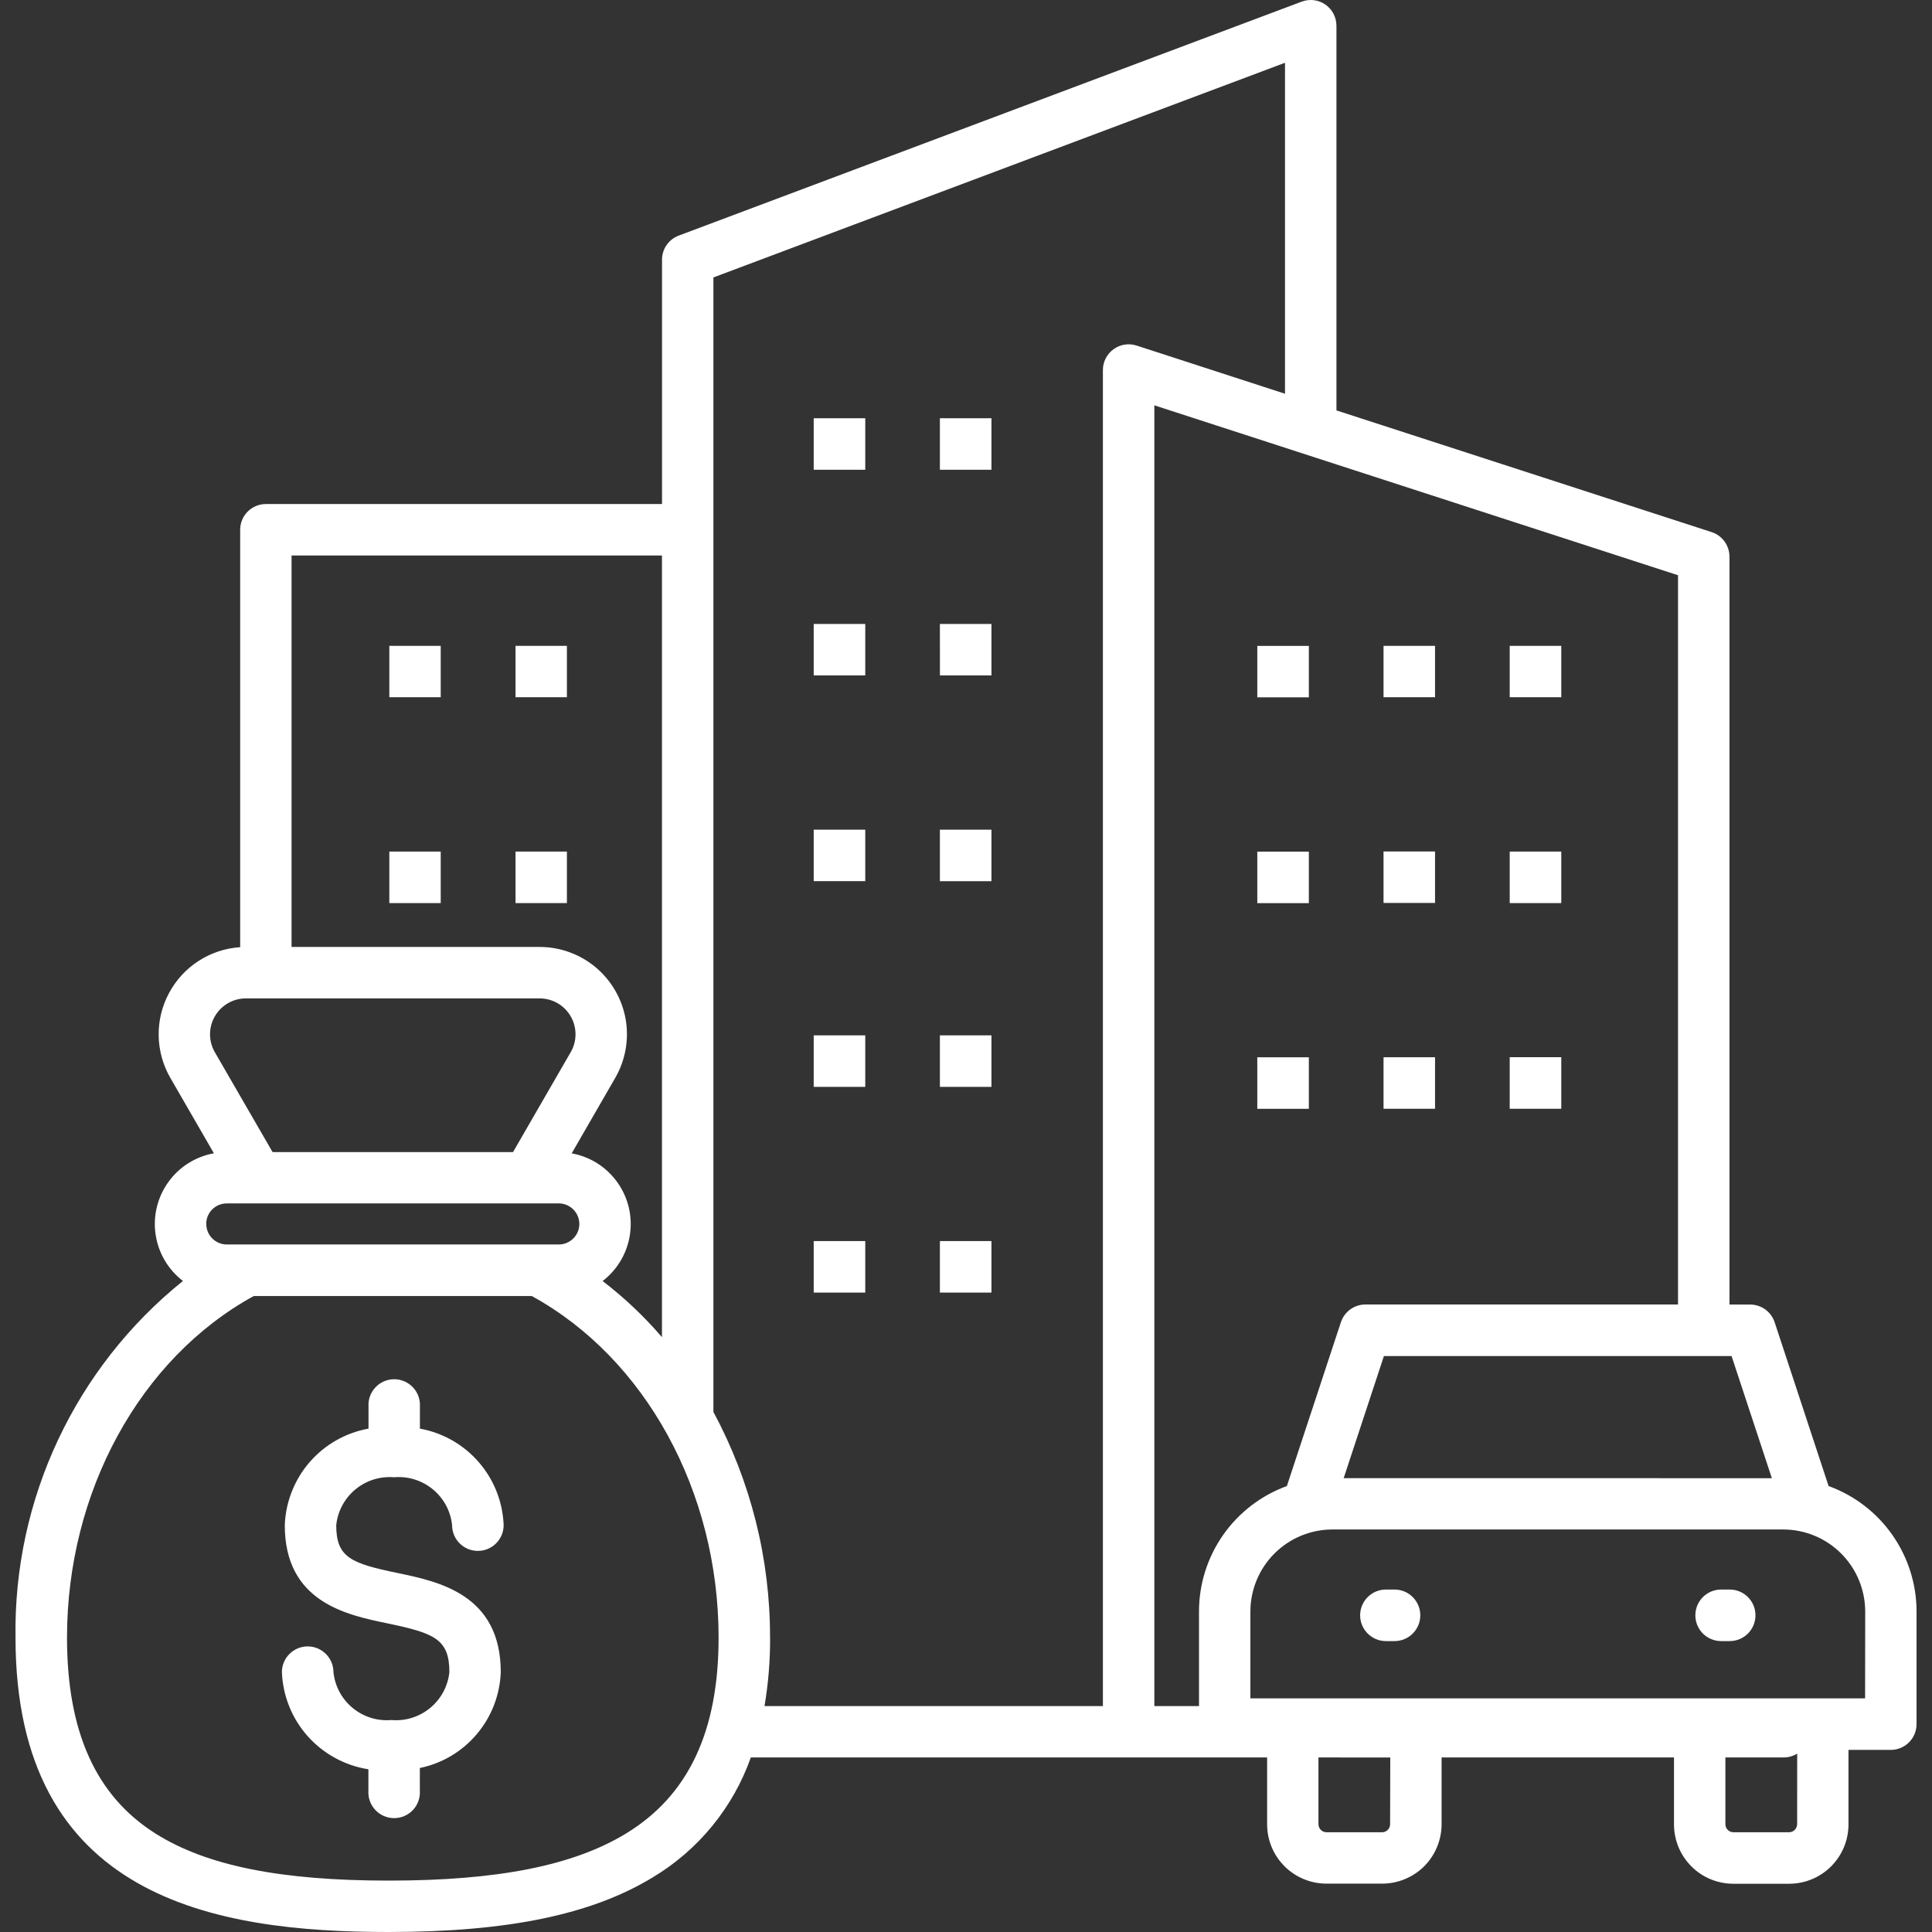 <svg width="35" height="35" viewBox="0 0 35 35" fill="none" xmlns="http://www.w3.org/2000/svg">
<rect x="0" y="0" width="35" height="35" fill="#333333" stroke="none"/>
<path d="M25.997 16.358H25.064V15.425H25.997V16.358ZM25.997 11.7H25.064V12.631H25.997V11.7ZM25.997 19.153H25.064V20.086H25.997V19.153ZM28.284 15.427H27.35V16.36H28.284V15.427ZM28.284 11.7H27.35V12.631H28.284V11.7ZM28.284 19.152H27.35V20.086H28.284V19.152ZM15.675 15.03H14.741V15.963H15.675V15.03ZM15.675 18.756H14.741V19.69H15.675V18.756ZM15.675 22.483H14.741V23.416H15.675V22.483ZM15.675 7.577H14.741V8.51H15.675V7.577ZM15.675 11.304H14.741L14.741 12.236H15.675L15.675 11.304ZM17.961 11.304H17.027L17.028 12.236H17.961L17.961 11.304ZM17.961 18.756H17.027V19.69H17.961V18.756ZM17.961 22.483H17.027V23.416H17.961V22.483ZM17.961 15.03H17.027V15.964H17.961V15.03ZM17.961 7.577H17.027V8.51H17.961V7.577ZM7.984 15.427H7.053V16.36H7.984V15.427ZM7.984 11.7H7.053V12.631H7.984V11.7ZM10.27 11.7H9.339V12.631H10.27V11.7ZM10.27 15.427H9.339V16.36L10.27 16.36V15.427ZM34.72 29.194V31.234C34.72 31.492 34.511 31.701 34.253 31.701H33.487V33.051C33.487 33.336 33.374 33.609 33.172 33.811C32.971 34.013 32.697 34.126 32.412 34.126H31.401C31.116 34.126 30.842 34.013 30.641 33.811C30.439 33.609 30.326 33.336 30.326 33.051V31.838H26.116V33.048C26.115 33.334 26.002 33.607 25.801 33.809C25.599 34.01 25.326 34.123 25.041 34.124H24.029C23.744 34.123 23.471 34.01 23.27 33.809C23.068 33.607 22.955 33.334 22.955 33.048V31.838H13.602C13.28 32.748 12.65 33.517 11.822 34.012C10.714 34.686 9.194 35 7.038 35C3.893 35 0.281 34.394 0.281 29.666C0.243 27.161 1.362 24.777 3.314 23.206C3.046 23 2.868 22.698 2.819 22.364C2.769 22.03 2.852 21.689 3.049 21.415C3.246 21.14 3.542 20.953 3.875 20.893L3.086 19.527H3.086C2.813 19.054 2.803 18.473 3.061 17.992C3.318 17.509 3.806 17.195 4.351 17.159V9.597C4.351 9.339 4.56 9.131 4.818 9.131H11.993V4.704C11.993 4.51 12.114 4.336 12.296 4.268L23.583 0.029H23.583C23.726 -0.024 23.886 -0.004 24.011 0.083C24.136 0.17 24.21 0.313 24.211 0.465V7.435L31.009 9.64V9.64C31.2 9.702 31.33 9.881 31.331 10.083V23.633H31.706C31.907 23.633 32.085 23.762 32.149 23.953L33.127 26.922V26.921C33.594 27.091 33.997 27.4 34.282 27.807C34.566 28.213 34.72 28.697 34.72 29.193L34.72 29.194ZM31.369 24.566H25.071L24.342 26.778L32.099 26.779L31.369 24.566ZM30.399 10.421L20.912 7.343V30.907H21.721V29.193C21.721 28.697 21.874 28.213 22.159 27.806C22.444 27.4 22.847 27.091 23.313 26.921L24.292 23.952V23.953C24.355 23.762 24.533 23.633 24.734 23.632H30.399L30.399 10.421ZM5.282 10.063V17.155H9.776C10.148 17.155 10.508 17.286 10.793 17.525C11.077 17.764 11.269 18.096 11.334 18.462C11.398 18.829 11.331 19.206 11.145 19.528L10.357 20.894H10.356C10.689 20.954 10.985 21.141 11.182 21.416C11.379 21.69 11.462 22.031 11.412 22.365C11.363 22.699 11.185 23.001 10.917 23.207C11.31 23.508 11.67 23.849 11.992 24.224V10.063L5.282 10.063ZM3.892 19.062L4.938 20.871H9.294L10.339 19.061V19.062C10.455 18.861 10.455 18.613 10.339 18.412C10.223 18.211 10.008 18.087 9.777 18.087H4.454C4.222 18.087 4.008 18.211 3.892 18.412C3.776 18.613 3.776 18.861 3.892 19.062ZM3.737 22.173C3.737 22.378 3.903 22.545 4.109 22.545H10.123C10.328 22.545 10.495 22.378 10.495 22.173C10.495 21.968 10.328 21.801 10.123 21.801H4.108C4.009 21.801 3.914 21.84 3.844 21.91C3.774 21.981 3.735 22.076 3.736 22.175L3.737 22.173ZM13.018 29.667C13.018 27.023 11.693 24.608 9.634 23.479L4.597 23.479C2.538 24.607 1.214 27.023 1.214 29.667C1.214 31.378 1.74 32.54 2.823 33.22C3.744 33.799 5.084 34.069 7.04 34.069C9.017 34.069 10.385 33.797 11.339 33.217C12.469 32.53 13.018 31.369 13.018 29.667V29.667ZM13.951 29.667C13.953 30.083 13.919 30.497 13.85 30.907H19.98V6.703C19.98 6.554 20.052 6.414 20.172 6.327C20.293 6.239 20.448 6.214 20.59 6.26L23.279 7.133V1.137L12.924 5.026L12.924 25.578C13.6 26.835 13.953 28.24 13.95 29.667L13.951 29.667ZM25.186 31.839L23.885 31.838V33.049C23.886 33.128 23.95 33.192 24.029 33.193H25.04C25.119 33.192 25.182 33.128 25.183 33.049L25.186 31.839ZM32.557 33.05L32.558 31.768C32.484 31.814 32.399 31.838 32.312 31.838H31.257V33.049C31.258 33.128 31.322 33.192 31.401 33.193H32.412C32.491 33.192 32.555 33.128 32.556 33.049L32.557 33.05ZM33.79 29.194L33.79 29.193C33.789 28.8 33.633 28.422 33.354 28.143C33.076 27.865 32.698 27.708 32.304 27.708H24.138C23.744 27.708 23.367 27.865 23.088 28.143C22.809 28.422 22.653 28.8 22.652 29.193V30.767H33.788L33.79 29.194ZM25.263 28.796H25.107C24.85 28.796 24.64 29.005 24.64 29.263C24.64 29.521 24.85 29.73 25.107 29.73H25.263C25.521 29.73 25.73 29.521 25.73 29.263C25.73 29.005 25.521 28.796 25.263 28.796ZM31.335 28.796H31.18C30.922 28.796 30.713 29.005 30.713 29.263C30.713 29.521 30.922 29.73 31.18 29.73H31.335C31.593 29.73 31.802 29.521 31.802 29.263C31.802 29.005 31.593 28.796 31.335 28.796ZM7.14 26.762C7.668 26.717 8.135 27.103 8.19 27.629C8.19 27.887 8.399 28.096 8.657 28.096C8.915 28.096 9.124 27.887 9.124 27.629C9.108 27.209 8.949 26.806 8.673 26.488C8.397 26.17 8.021 25.956 7.607 25.881V25.483C7.615 25.354 7.57 25.228 7.482 25.134C7.393 25.04 7.27 24.986 7.141 24.986C7.012 24.986 6.889 25.04 6.801 25.134C6.713 25.228 6.667 25.354 6.676 25.483V25.881C6.261 25.956 5.885 26.17 5.609 26.488C5.334 26.806 5.175 27.209 5.159 27.629C5.159 29.023 6.276 29.255 7.015 29.408C7.866 29.585 8.141 29.692 8.141 30.293H8.141C8.085 30.82 7.618 31.206 7.09 31.16C6.563 31.205 6.096 30.82 6.041 30.293C6.041 30.036 5.831 29.826 5.574 29.826C5.316 29.826 5.107 30.036 5.107 30.293C5.124 30.723 5.289 31.133 5.575 31.454C5.861 31.774 6.25 31.986 6.674 32.052V32.441C6.666 32.569 6.711 32.696 6.8 32.79C6.888 32.884 7.011 32.937 7.14 32.937C7.269 32.937 7.392 32.884 7.481 32.79C7.569 32.696 7.614 32.569 7.606 32.441V32.029C8.009 31.946 8.373 31.73 8.638 31.415C8.904 31.101 9.056 30.706 9.072 30.295C9.072 28.885 7.948 28.652 7.205 28.497C6.363 28.323 6.091 28.217 6.091 27.631C6.146 27.104 6.612 26.718 7.14 26.762L7.14 26.762ZM23.711 15.428H22.777V16.361H23.711V15.428ZM23.711 19.154H22.777V20.087H23.711V19.154ZM23.711 11.701H22.777V12.633H23.711V11.701Z" fill="white"/>
</svg>
